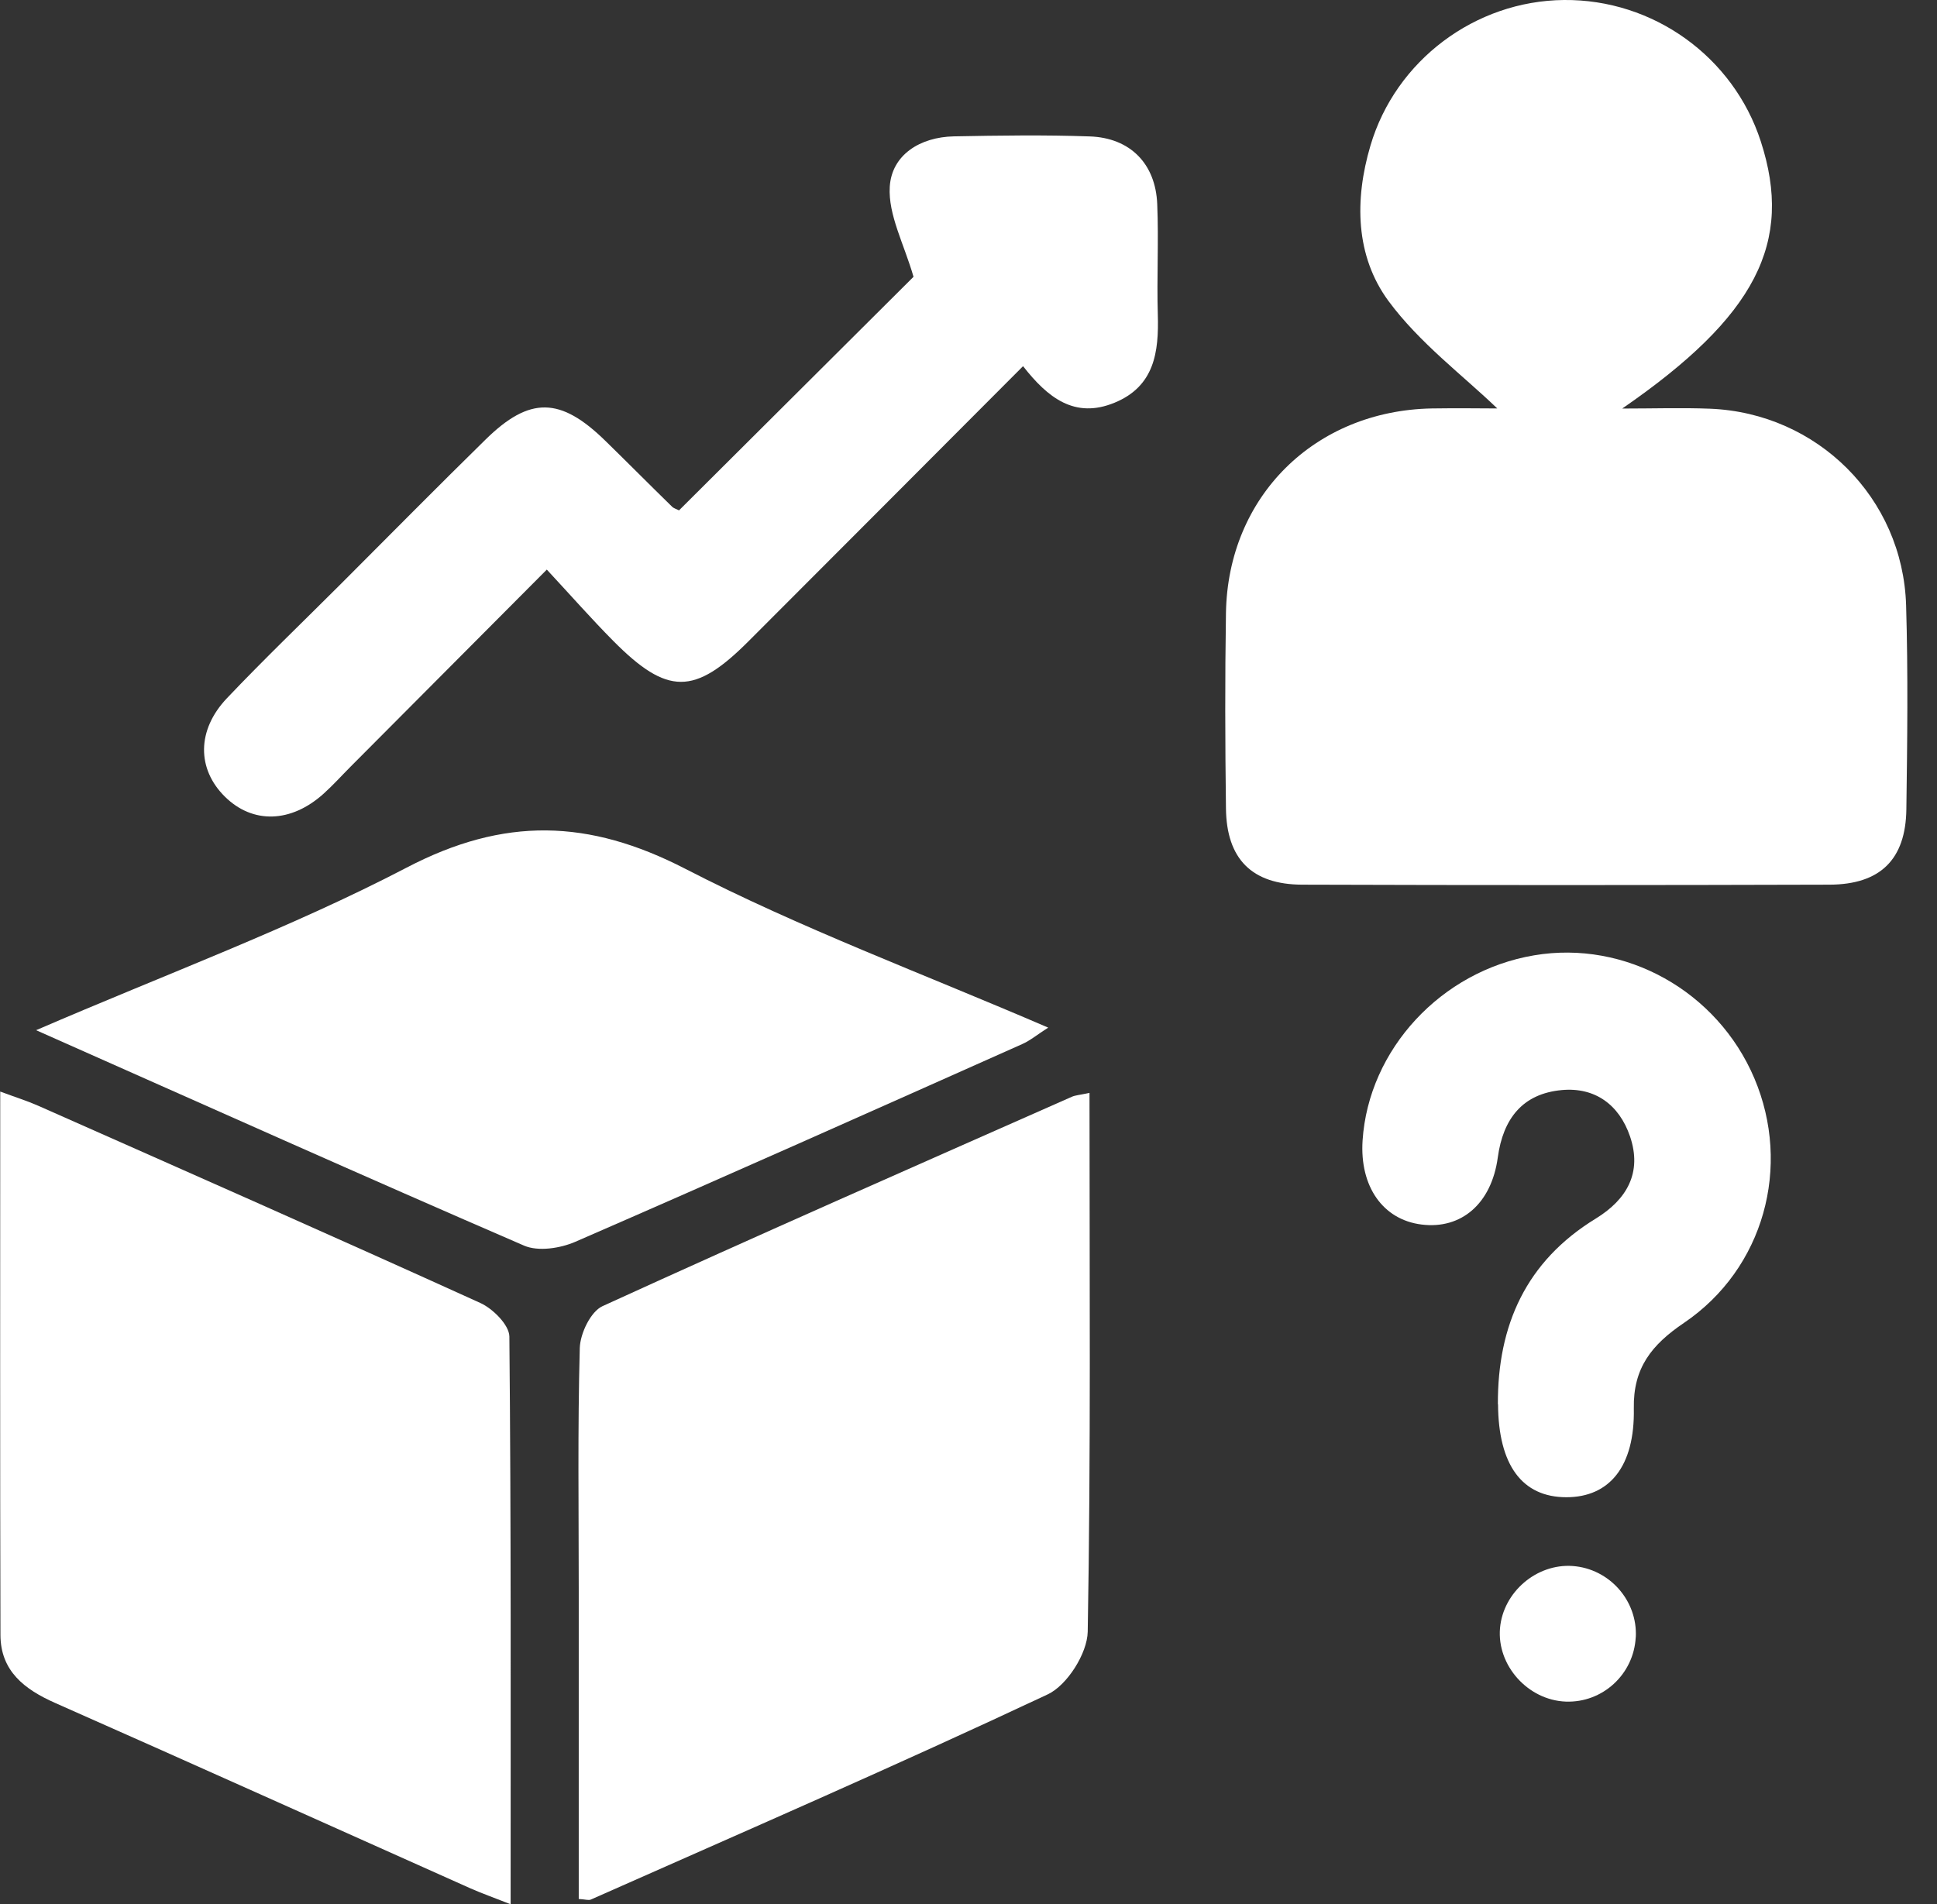 <svg width="60" height="59" viewBox="0 0 60 59" fill="none" xmlns="http://www.w3.org/2000/svg">
<rect x="0" y="0" width="60" height="59" fill="#333333" stroke="none"/>
<g clip-path="url(#clip0_667_31607)">
<path d="M50.252 12.658C51.213 12.658 52.092 12.629 52.965 12.663C56.287 12.793 58.942 15.424 59.043 18.754C59.106 20.858 59.08 22.968 59.051 25.075C59.03 26.629 58.243 27.407 56.663 27.41C51.221 27.426 45.779 27.428 40.336 27.41C38.774 27.405 37.993 26.61 37.975 25.049C37.949 23.029 37.943 21.009 37.975 18.992C38.033 15.384 40.725 12.722 44.352 12.655C45.138 12.642 45.927 12.655 46.379 12.655C45.331 11.644 43.971 10.63 43.007 9.323C41.985 7.93 41.953 6.191 42.451 4.51C43.232 1.869 45.696 0.026 48.444 -0C51.208 -0.027 53.688 1.755 54.54 4.375C55.562 7.515 54.392 9.802 50.249 12.658H50.252Z" fill="white"/>
<path d="M33.748 33.861C33.748 39.502 33.791 45.029 33.693 50.556C33.679 51.228 33.057 52.213 32.456 52.496C27.777 54.696 23.03 56.758 18.303 58.854C18.234 58.886 18.136 58.849 17.927 58.836C17.927 55.651 17.927 52.462 17.927 49.272C17.927 46.77 17.892 44.269 17.959 41.768C17.972 41.315 18.297 40.635 18.665 40.468C23.488 38.263 28.348 36.129 33.198 33.983C33.312 33.932 33.444 33.927 33.748 33.861Z" fill="white"/>
<path d="M0.004 33.819C0.472 33.993 0.838 34.107 1.187 34.261C5.756 36.286 10.327 38.303 14.878 40.37C15.267 40.547 15.772 41.05 15.778 41.408C15.833 47.197 15.817 52.986 15.817 59C15.314 58.801 14.931 58.666 14.56 58.502C10.277 56.589 5.999 54.661 1.711 52.764C0.758 52.343 0.017 51.773 0.014 50.657C-0.001 45.087 0.007 39.52 0.007 33.819H0.004Z" fill="white"/>
<path d="M1.12 31.918C5.162 30.171 9 28.757 12.597 26.881C15.618 25.303 18.233 25.375 21.227 26.918C24.803 28.763 28.602 30.171 32.469 31.839C32.122 32.061 31.908 32.241 31.664 32.349C27.056 34.404 22.447 36.463 17.82 38.475C17.354 38.678 16.671 38.782 16.235 38.594C11.284 36.452 6.361 34.245 1.117 31.918H1.12Z" fill="white"/>
<path d="M21.033 15.813C23.585 13.27 26.068 10.797 28.297 8.576C28.005 7.563 27.508 6.657 27.561 5.786C27.622 4.796 28.503 4.246 29.546 4.225C30.952 4.198 32.357 4.177 33.76 4.227C35.01 4.272 35.796 5.074 35.846 6.324C35.894 7.465 35.83 8.608 35.864 9.746C35.899 10.908 35.761 11.97 34.522 12.478C33.292 12.984 32.455 12.325 31.69 11.345C28.818 14.223 26.002 17.052 23.18 19.874C21.51 21.544 20.673 21.547 18.997 19.858C18.323 19.178 17.69 18.458 16.938 17.648C14.807 19.787 12.835 21.769 10.861 23.752C10.582 24.032 10.318 24.326 10.024 24.591C9.013 25.502 7.827 25.533 6.967 24.684C6.098 23.826 6.091 22.622 7.03 21.632C8.179 20.422 9.383 19.268 10.564 18.087C12.054 16.597 13.534 15.096 15.037 13.622C16.409 12.274 17.359 12.296 18.754 13.661C19.445 14.336 20.125 15.022 20.816 15.697C20.874 15.755 20.967 15.776 21.033 15.813Z" fill="white"/>
<path d="M46.398 43.51C46.387 41.056 47.274 39.076 49.428 37.757C50.395 37.164 50.874 36.331 50.49 35.206C50.156 34.232 49.41 33.678 48.375 33.774C47.162 33.887 46.559 34.66 46.395 35.862C46.199 37.302 45.257 38.094 44.034 37.94C42.837 37.792 42.114 36.76 42.207 35.335C42.392 32.514 44.642 30.084 47.52 29.599C50.349 29.12 53.195 30.708 54.341 33.406C55.501 36.135 54.643 39.306 52.163 40.987C51.162 41.664 50.585 42.382 50.609 43.639C50.643 45.434 49.855 46.389 48.52 46.389C47.147 46.389 46.413 45.389 46.403 43.507L46.398 43.51Z" fill="white"/>
<path d="M50.668 50.725C50.609 51.874 49.641 52.764 48.5 52.721C47.327 52.676 46.364 51.599 46.464 50.445C46.562 49.328 47.597 48.441 48.714 48.52C49.852 48.602 50.729 49.592 50.67 50.728L50.668 50.725Z" fill="white"/>
</g>
<defs>
<clipPath id="clip0_667_31607">
<rect width="59.079" height="59" fill="white" transform="translate(0.004)"/>
</clipPath>
</defs>
</svg>
